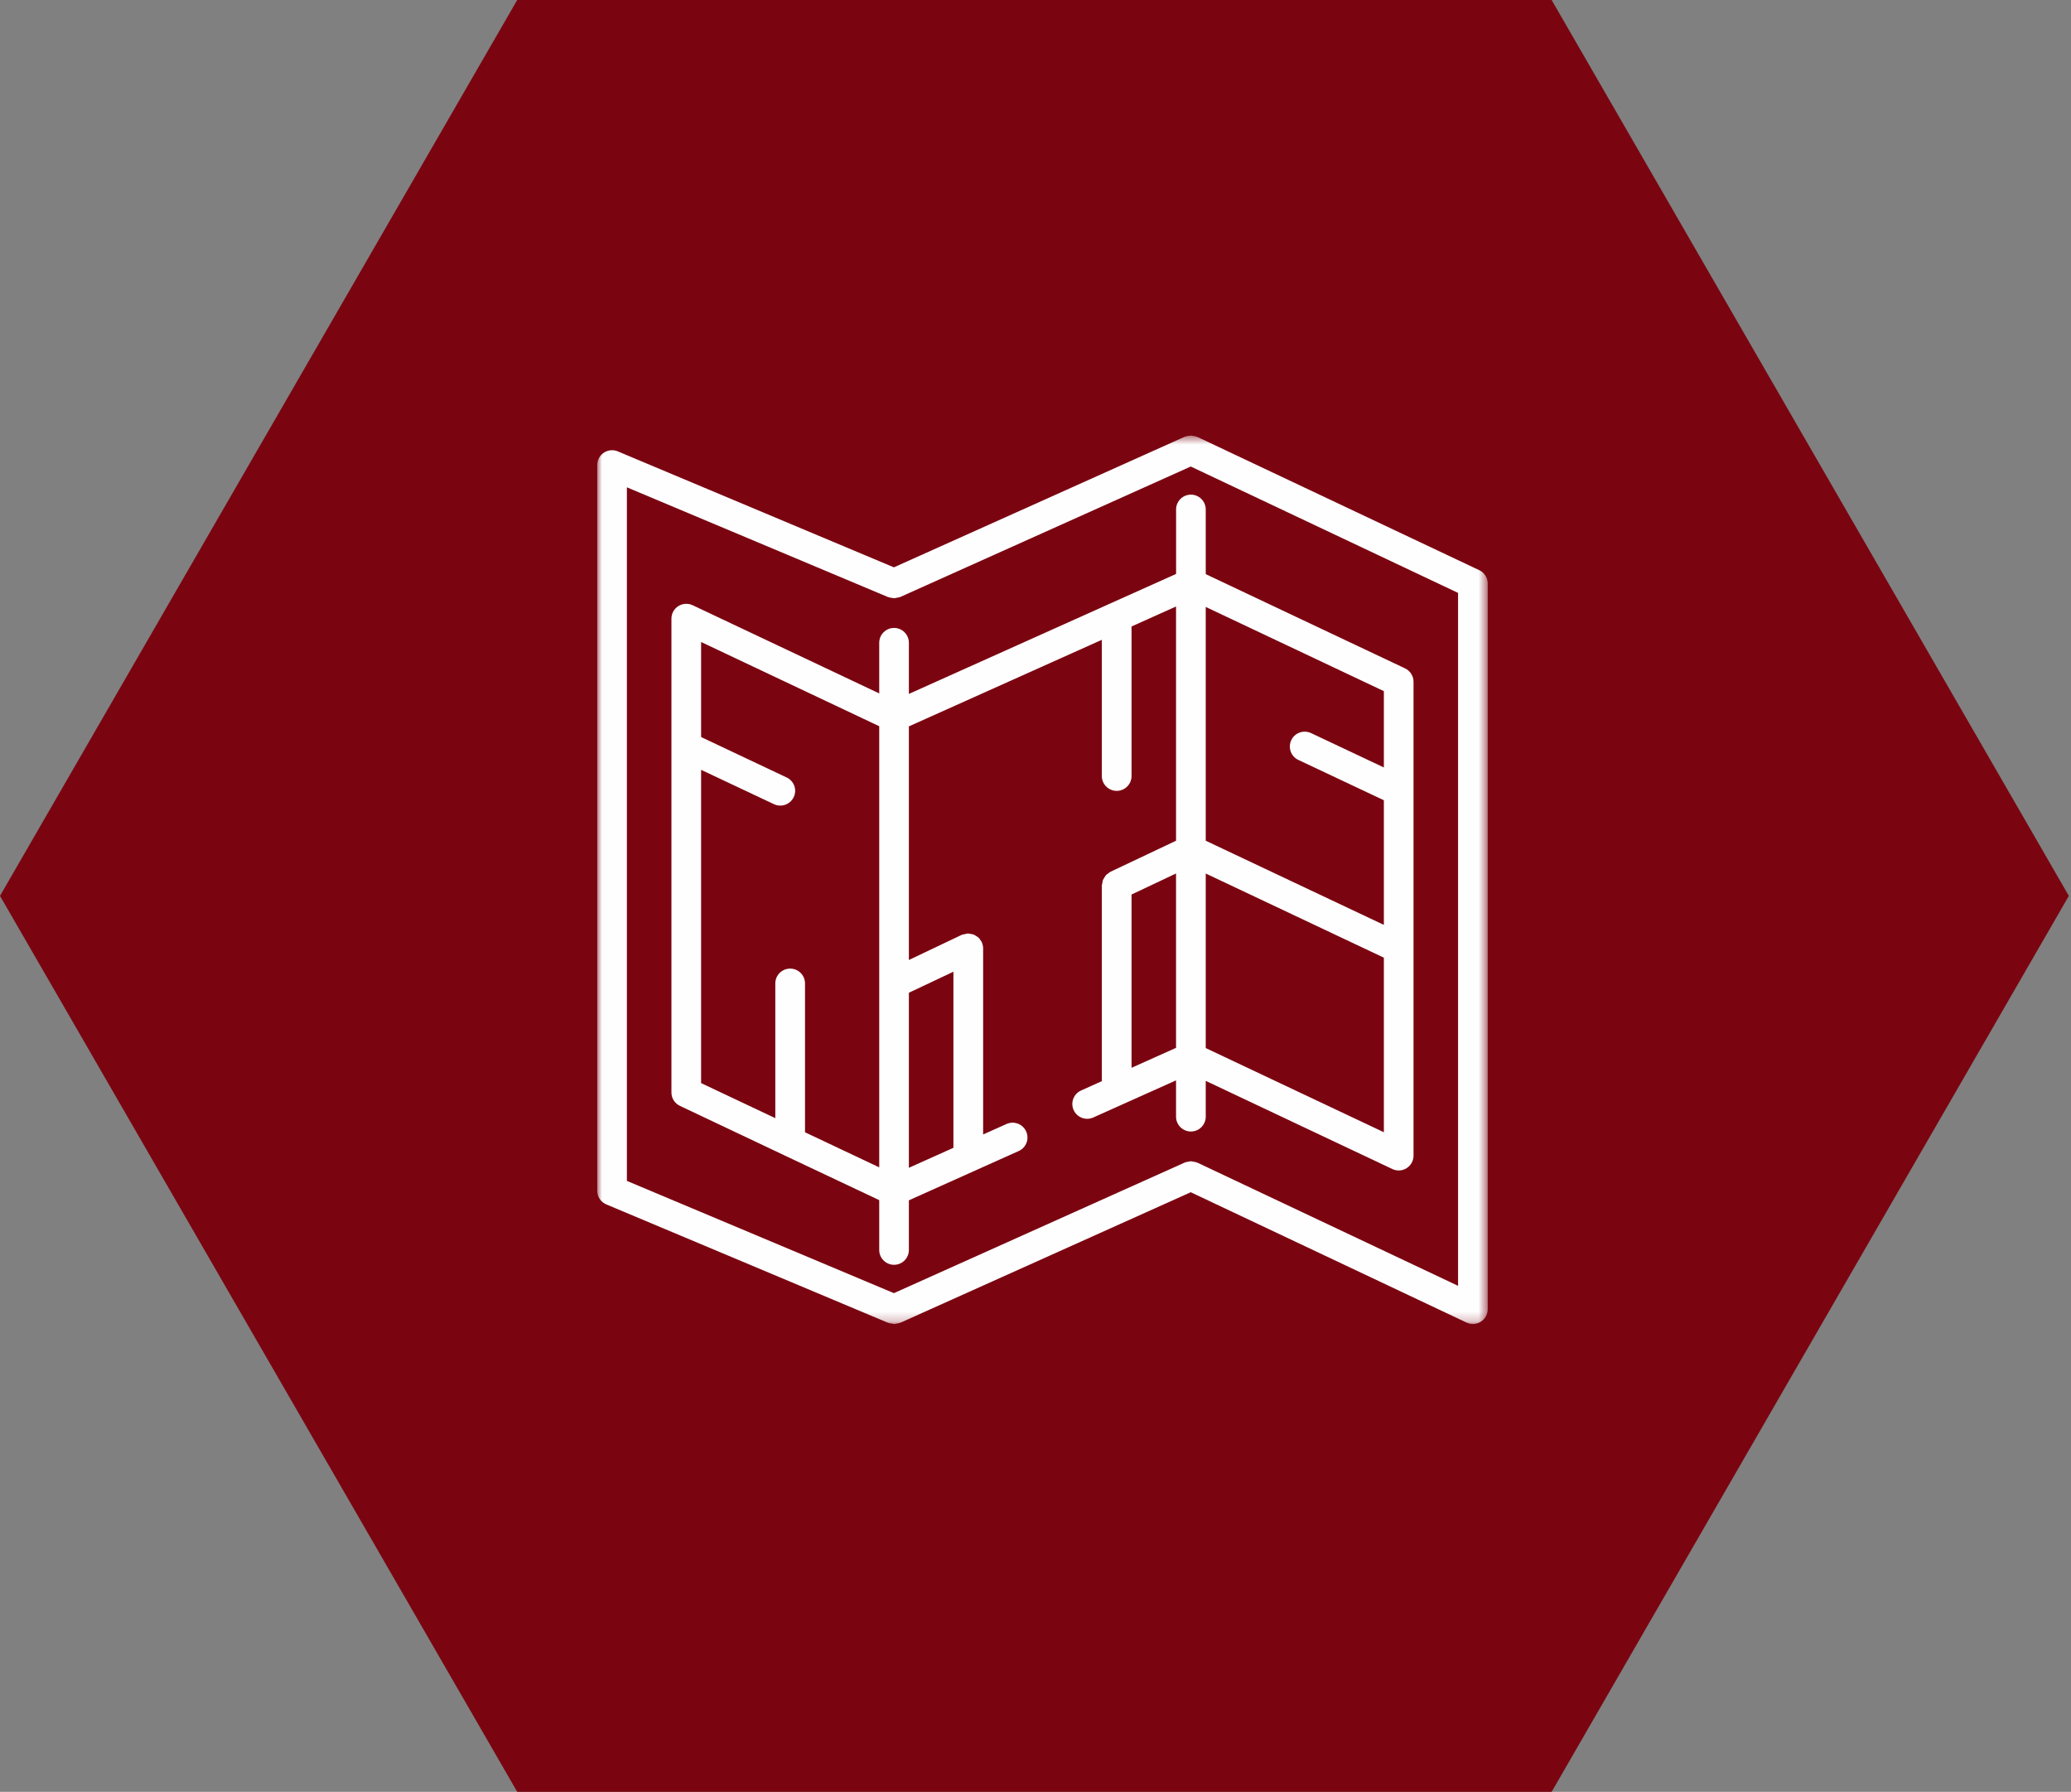 <?xml version="1.0" encoding="UTF-8" standalone="no"?>
<svg width="215px" height="186px" viewBox="0 0 215 186" version="1.1" xmlns="http://www.w3.org/2000/svg" xmlns:xlink="http://www.w3.org/1999/xlink">
    <rect x="0" y="0" width="215" height="186" fill="#808080" stroke="none"/>
    <!-- Generator: Sketch 43.1 (39012) - http://www.bohemiancoding.com/sketch -->
    <title>servicos-projetos-3</title>
    <desc>Created with Sketch.</desc>
    <defs>
        <polygon id="path-1" points="92.447 46.672 92.447 0.559 0 0.559 0 46.672 0 92.785 92.447 92.785 92.447 46.672"></polygon>
    </defs>
    <g id="Welcome" stroke="none" stroke-width="1" fill="none" fill-rule="evenodd">
        <g id="03-Serviços" transform="translate(-106, -1061)">
            <g id="servicos-projetos-3" transform="translate(106, 1061)">
                <polygon id="Page-1-Copy-6" fill="#7A0511" points="53.694 0 8.52651283e-14 92.997 53.694 186 161.083 186 214.777 92.997 161.083 0"></polygon>
                <g id="Page-1-Copy-2" transform="translate(62, 44)">
                    <g id="Group-3" transform="translate(0, 0.655)">
                        <mask id="mask-2" fill="white">
                            <use xlink:href="#path-1"></use>
                        </mask>
                        <g id="Clip-2"></g>
                        <path d="M89.368,16.89 L89.368,88.819 L62.292,76.027 C62.273,76.022 62.254,76.027 62.235,76.013 C62.131,75.975 62.022,75.951 61.913,75.937 C61.827,75.914 61.737,75.899 61.647,75.89 C61.557,75.895 61.467,75.909 61.377,75.932 C61.273,75.942 61.164,75.966 61.06,76.003 C61.06,76.003 61.022,76.003 61.003,76.018 L30.8,89.58 L3.08,77.927 L3.08,5.932 L30.217,17.334 L30.246,17.334 C30.364,17.377 30.492,17.4 30.62,17.41 C30.691,17.429 30.762,17.438 30.833,17.448 C30.914,17.438 30.99,17.424 31.065,17.4 C31.189,17.391 31.307,17.363 31.421,17.32 L31.449,17.32 L61.619,3.772 L89.368,16.89 Z M61.377,0.591 C61.268,0.605 61.164,0.628 61.06,0.666 C61.041,0.671 61.022,0.666 61.003,0.676 L30.8,14.238 L2.141,2.202 C1.668,1.999 1.123,2.051 0.692,2.335 C0.261,2.618 0,3.101 0,3.616 L0,78.948 C0,79.568 0.37,80.13 0.943,80.367 L30.217,92.667 L30.246,92.667 C30.364,92.709 30.492,92.733 30.62,92.742 C30.691,92.761 30.762,92.78 30.833,92.785 C30.914,92.78 30.99,92.761 31.065,92.742 C31.189,92.733 31.307,92.705 31.421,92.662 L31.449,92.662 L61.619,79.104 L90.249,92.634 C90.728,92.856 91.287,92.823 91.732,92.544 C92.177,92.265 92.447,91.773 92.447,91.249 L92.447,15.916 C92.447,15.325 92.106,14.786 91.566,14.531 L62.292,0.695 C62.273,0.69 62.254,0.695 62.235,0.685 C62.131,0.643 62.022,0.619 61.913,0.605 C61.827,0.581 61.737,0.567 61.647,0.557 C61.557,0.562 61.467,0.572 61.377,0.591 L61.377,0.591 Z" id="Fill-1" fill="#FEFEFE" mask="url(#mask-2)"></path>
                    </g>
                    <path d="M29.276,77.176 L21.572,73.536 L21.572,58.083 C21.572,57.232 20.881,56.546 20.033,56.546 C19.18,56.546 18.488,57.232 18.488,58.083 L18.488,72.07 L10.785,68.431 L10.785,35.912 L18.346,39.476 C19.113,39.84 20.033,39.514 20.397,38.748 C20.497,38.54 20.549,38.318 20.554,38.091 C20.549,37.496 20.208,36.957 19.668,36.706 L10.785,32.509 L10.785,22.643 L29.276,31.384 L29.276,77.176 Z M36.979,75.148 L32.355,77.223 L32.355,59.052 L36.979,56.868 L36.979,75.148 Z M81.666,27.744 L81.666,35.666 L74.104,32.097 C73.332,31.738 72.413,32.064 72.053,32.83 C71.688,33.601 72.015,34.518 72.783,34.882 L81.666,39.07 L81.666,52.008 L63.174,43.272 L63.174,19.003 L81.666,27.744 Z M81.666,73.531 L63.174,64.795 L63.174,46.676 L81.666,55.412 L81.666,73.531 Z M55.471,48.855 L60.09,46.671 L60.09,64.772 L55.471,66.842 L55.471,48.855 Z M32.355,22.723 C32.355,21.872 31.668,21.182 30.816,21.182 C29.968,21.182 29.276,21.872 29.276,22.723 L29.276,27.98 L9.903,18.823 C9.425,18.601 8.866,18.634 8.42,18.918 C7.975,19.197 7.705,19.688 7.705,20.213 L7.705,69.414 C7.705,70.005 8.051,70.544 8.586,70.794 L19.398,75.914 L19.455,75.942 L29.276,80.579 L29.276,85.756 C29.276,86.602 29.968,87.292 30.816,87.292 C31.668,87.292 32.355,86.602 32.355,85.756 L32.355,80.598 L43.773,75.474 C44.541,75.12 44.877,74.217 44.531,73.451 C44.186,72.68 43.285,72.335 42.513,72.666 L40.064,73.763 L40.064,54.429 C40.059,54.216 40.012,54.003 39.922,53.809 L39.922,53.781 C39.884,53.72 39.841,53.663 39.794,53.611 C39.699,53.417 39.538,53.261 39.344,53.166 C39.263,53.105 39.173,53.053 39.083,53.015 C38.974,52.977 38.865,52.954 38.751,52.944 C38.676,52.925 38.6,52.911 38.519,52.902 L38.491,52.902 C38.387,52.911 38.282,52.93 38.183,52.963 C38.083,52.977 37.984,53.001 37.889,53.034 L37.856,53.034 L32.355,55.653 L32.355,31.402 L52.387,22.416 L52.387,36.56 C52.387,37.406 53.078,38.096 53.931,38.096 C54.779,38.096 55.471,37.406 55.471,36.56 L55.471,21.031 L60.09,18.956 L60.09,43.272 L53.268,46.501 C53.201,46.539 53.145,46.586 53.088,46.638 C52.988,46.695 52.898,46.761 52.813,46.841 C52.704,47.002 52.6,47.168 52.505,47.338 C52.477,47.437 52.453,47.541 52.443,47.645 C52.42,47.725 52.401,47.806 52.387,47.891 L52.387,68.227 L50.217,69.206 C49.449,69.56 49.113,70.463 49.459,71.229 C49.805,71.995 50.705,72.345 51.477,72.009 L60.09,68.147 L60.09,71.919 C60.09,72.765 60.782,73.456 61.635,73.456 C62.483,73.456 63.174,72.765 63.174,71.919 L63.174,68.199 L82.547,77.351 C83.021,77.578 83.585,77.545 84.03,77.261 C84.475,76.977 84.745,76.49 84.745,75.961 L84.745,26.765 C84.745,26.174 84.399,25.635 83.864,25.38 L63.174,15.599 L63.174,8.887 C63.174,8.036 62.483,7.346 61.635,7.346 C60.782,7.346 60.095,8.036 60.095,8.887 L60.095,15.576 L32.355,28.032 L32.355,22.723 Z" id="Fill-4" fill="#FEFEFE"></path>
                </g>
            </g>
        </g>
    </g>
</svg>